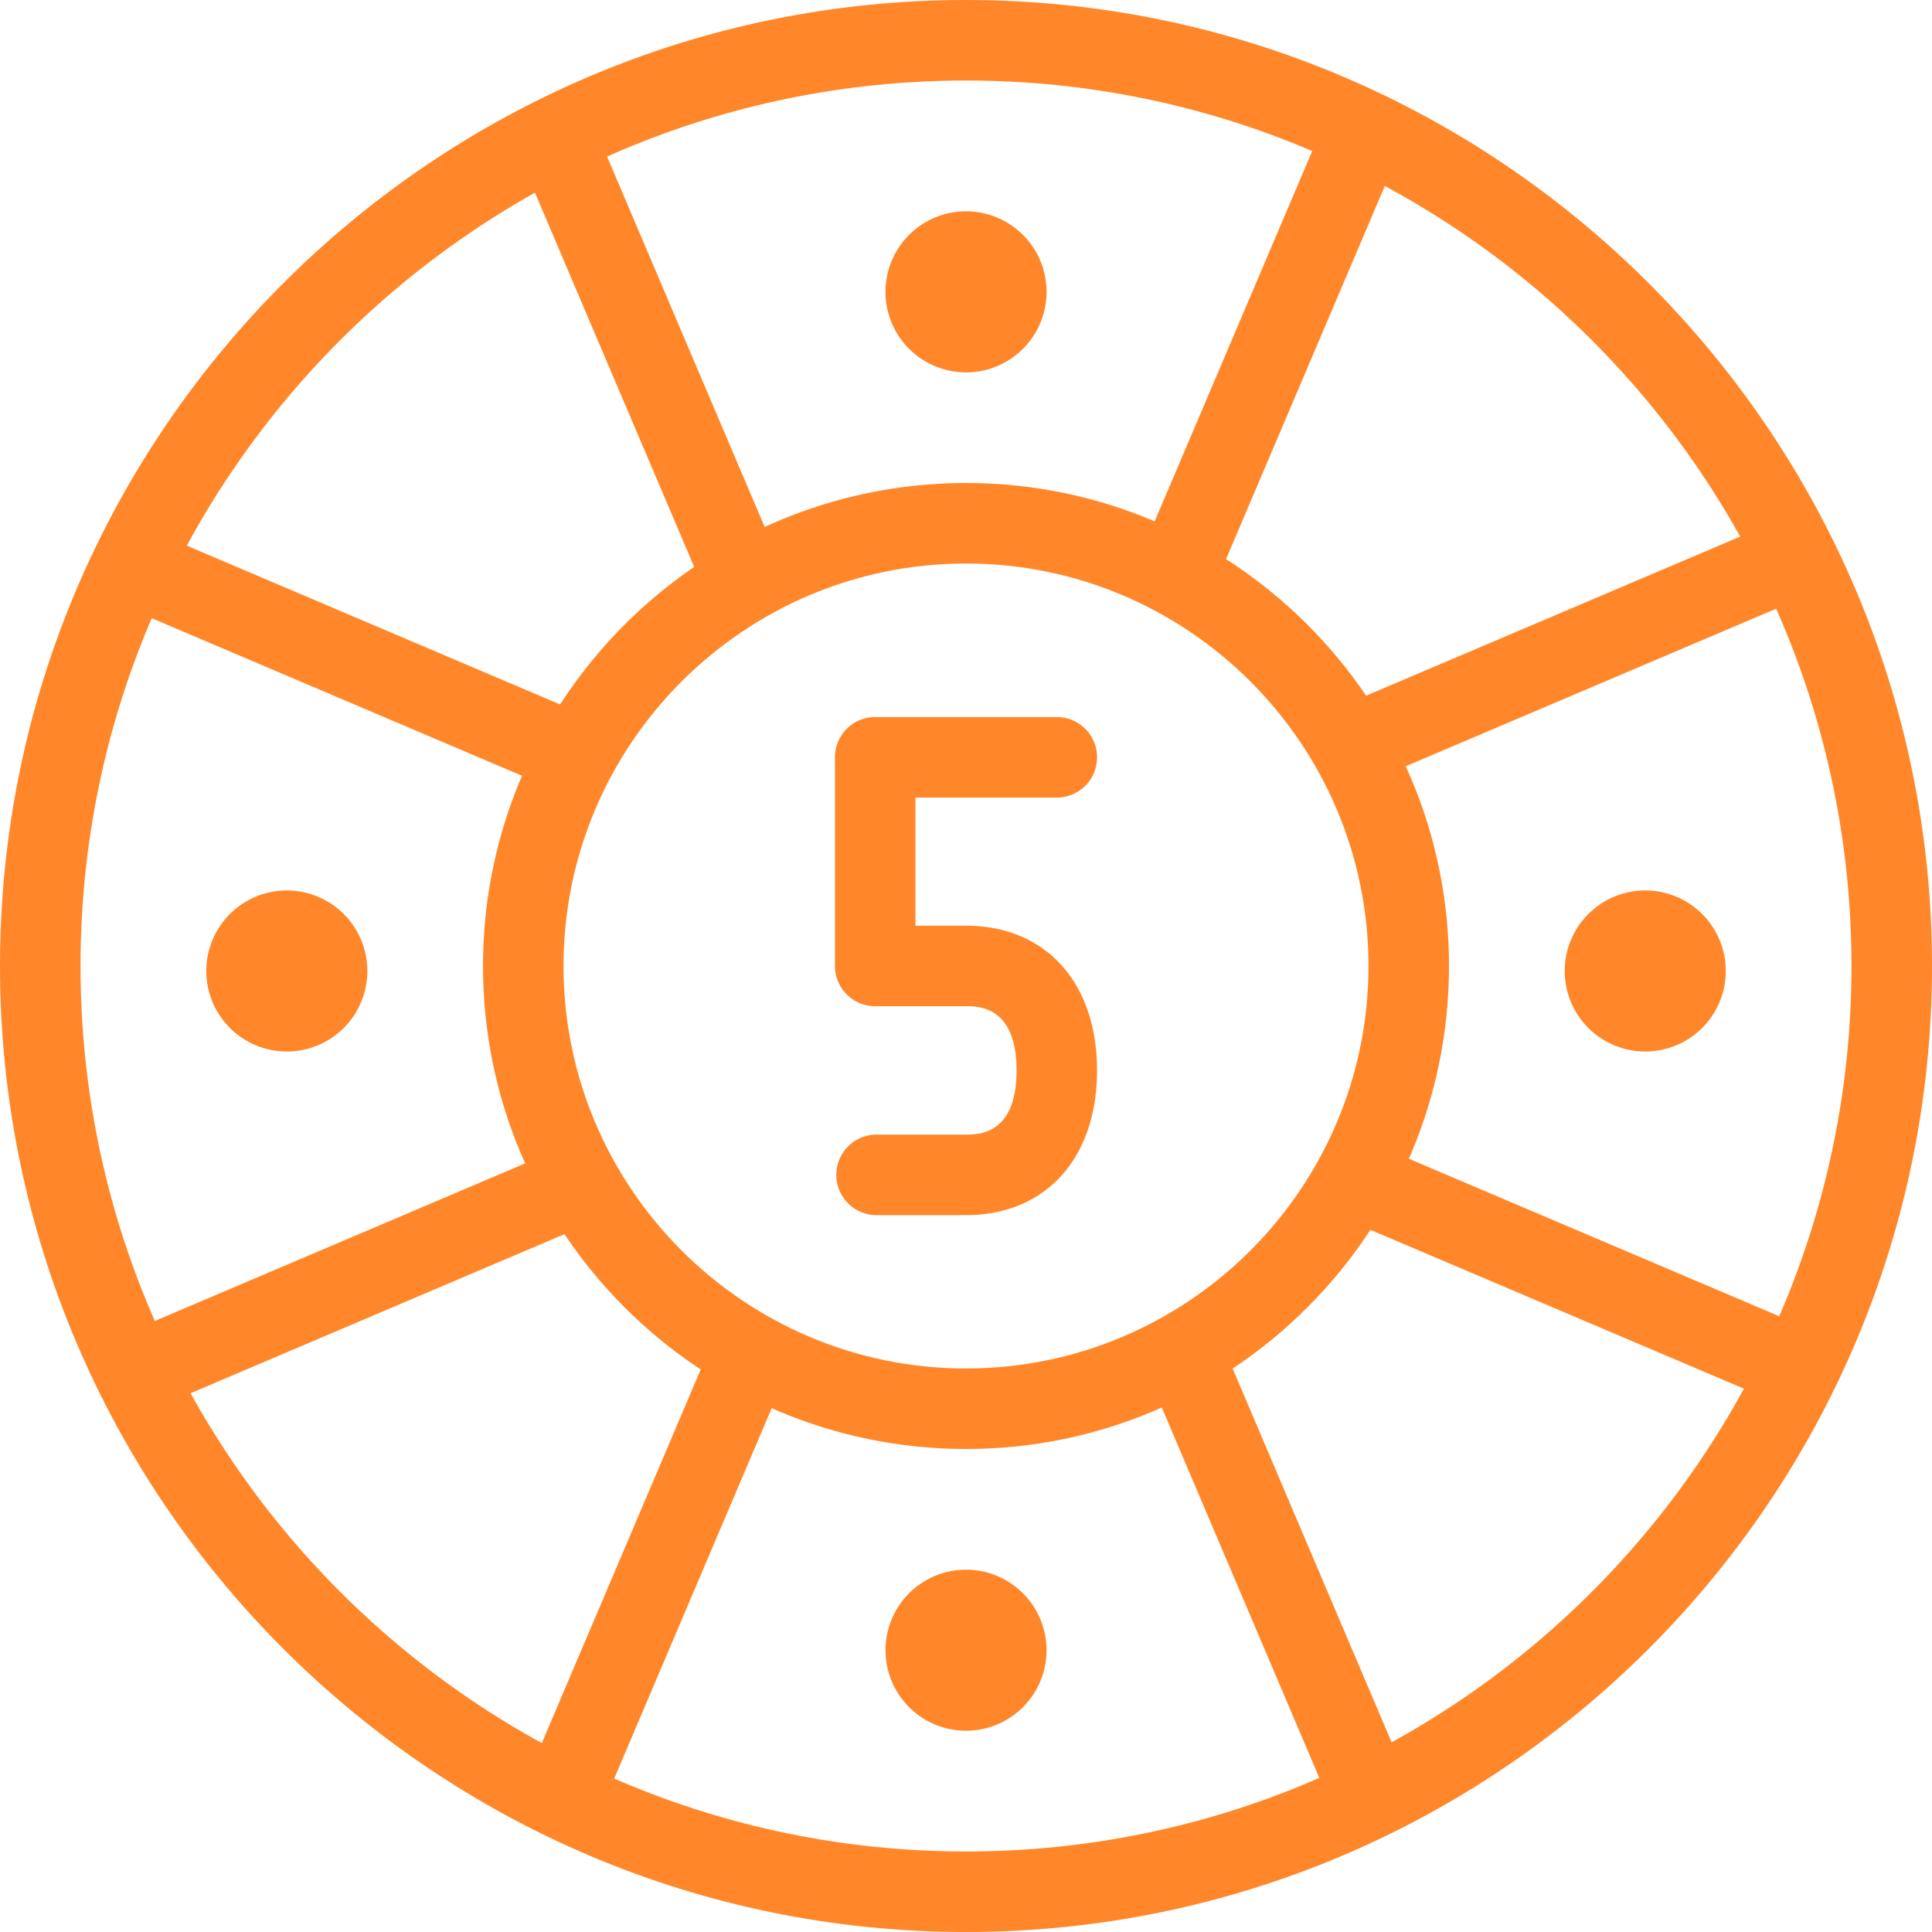 <svg xmlns="http://www.w3.org/2000/svg" width="40" height="40" viewBox="0 0 40 40">
    <g fill="#FF872A" fill-rule="evenodd">
        <path d="M20 1.667C9.892 1.667 1.667 9.892 1.667 20c0 10.108 8.225 18.333 18.333 18.333 10.108 0 18.333-8.225 18.333-18.333C38.333 9.892 30.108 1.667 20 1.667M20 40C8.972 40 0 31.028 0 20S8.972 0 20 0s20 8.972 20 20-8.972 20-20 20"/>
        <path d="M20 11.667c-4.595 0-8.333 3.738-8.333 8.333 0 4.595 3.738 8.333 8.333 8.333 4.595 0 8.333-3.738 8.333-8.333 0-4.595-3.738-8.333-8.333-8.333M20 30c-5.515 0-10-4.485-10-10s4.485-10 10-10 10 4.485 10 10-4.485 10-10 10"/>
        <path d="M24.985 12.513l-1.533-.652 4.01-9.425 1.533.652zM14.702 12.513l-4.01-9.425 1.534-.652 4.01 9.425zM36.846 29.066l-9.429-4.01.65-1.534 9.43 4.01zM28.068 16.305l-.652-1.533 9.43-4.01.65 1.533zM12.4 37.567l-1.534-.652 4.01-9.428 1.533.651zM27.637 37.567l-4.01-9.429 1.533-.651 4.01 9.428zM11.792 16.48l-9.425-4.01.65-1.534 9.427 4.01zM3.018 29.24l-.652-1.534 9.426-4.01.65 1.534zM20 7.71a1.667 1.667 0 1 1 .001-3.335A1.667 1.667 0 0 1 20 7.71M20 35.833a1.667 1.667 0 1 1 .001-3.334A1.667 1.667 0 0 1 20 35.833M34.063 21.77a1.667 1.667 0 1 1 0-3.334 1.667 1.667 0 0 1 0 3.335M5.938 21.77a1.667 1.667 0 1 1 0-3.334 1.667 1.667 0 0 1 0 3.335M20 25.158h-1.88a.834.834 0 0 1 0-1.667H20c.258 0 1.047 0 1.047-1.33 0-1.328-.789-1.328-1.047-1.328h-1.88a.833.833 0 0 1-.833-.833v-4.32c0-.462.373-.834.833-.834h3.76a.833.833 0 1 1 0 1.667h-2.927v2.653H20c1.648 0 2.713 1.175 2.713 2.995S21.648 25.158 20 25.158"/>
    </g>
</svg>
